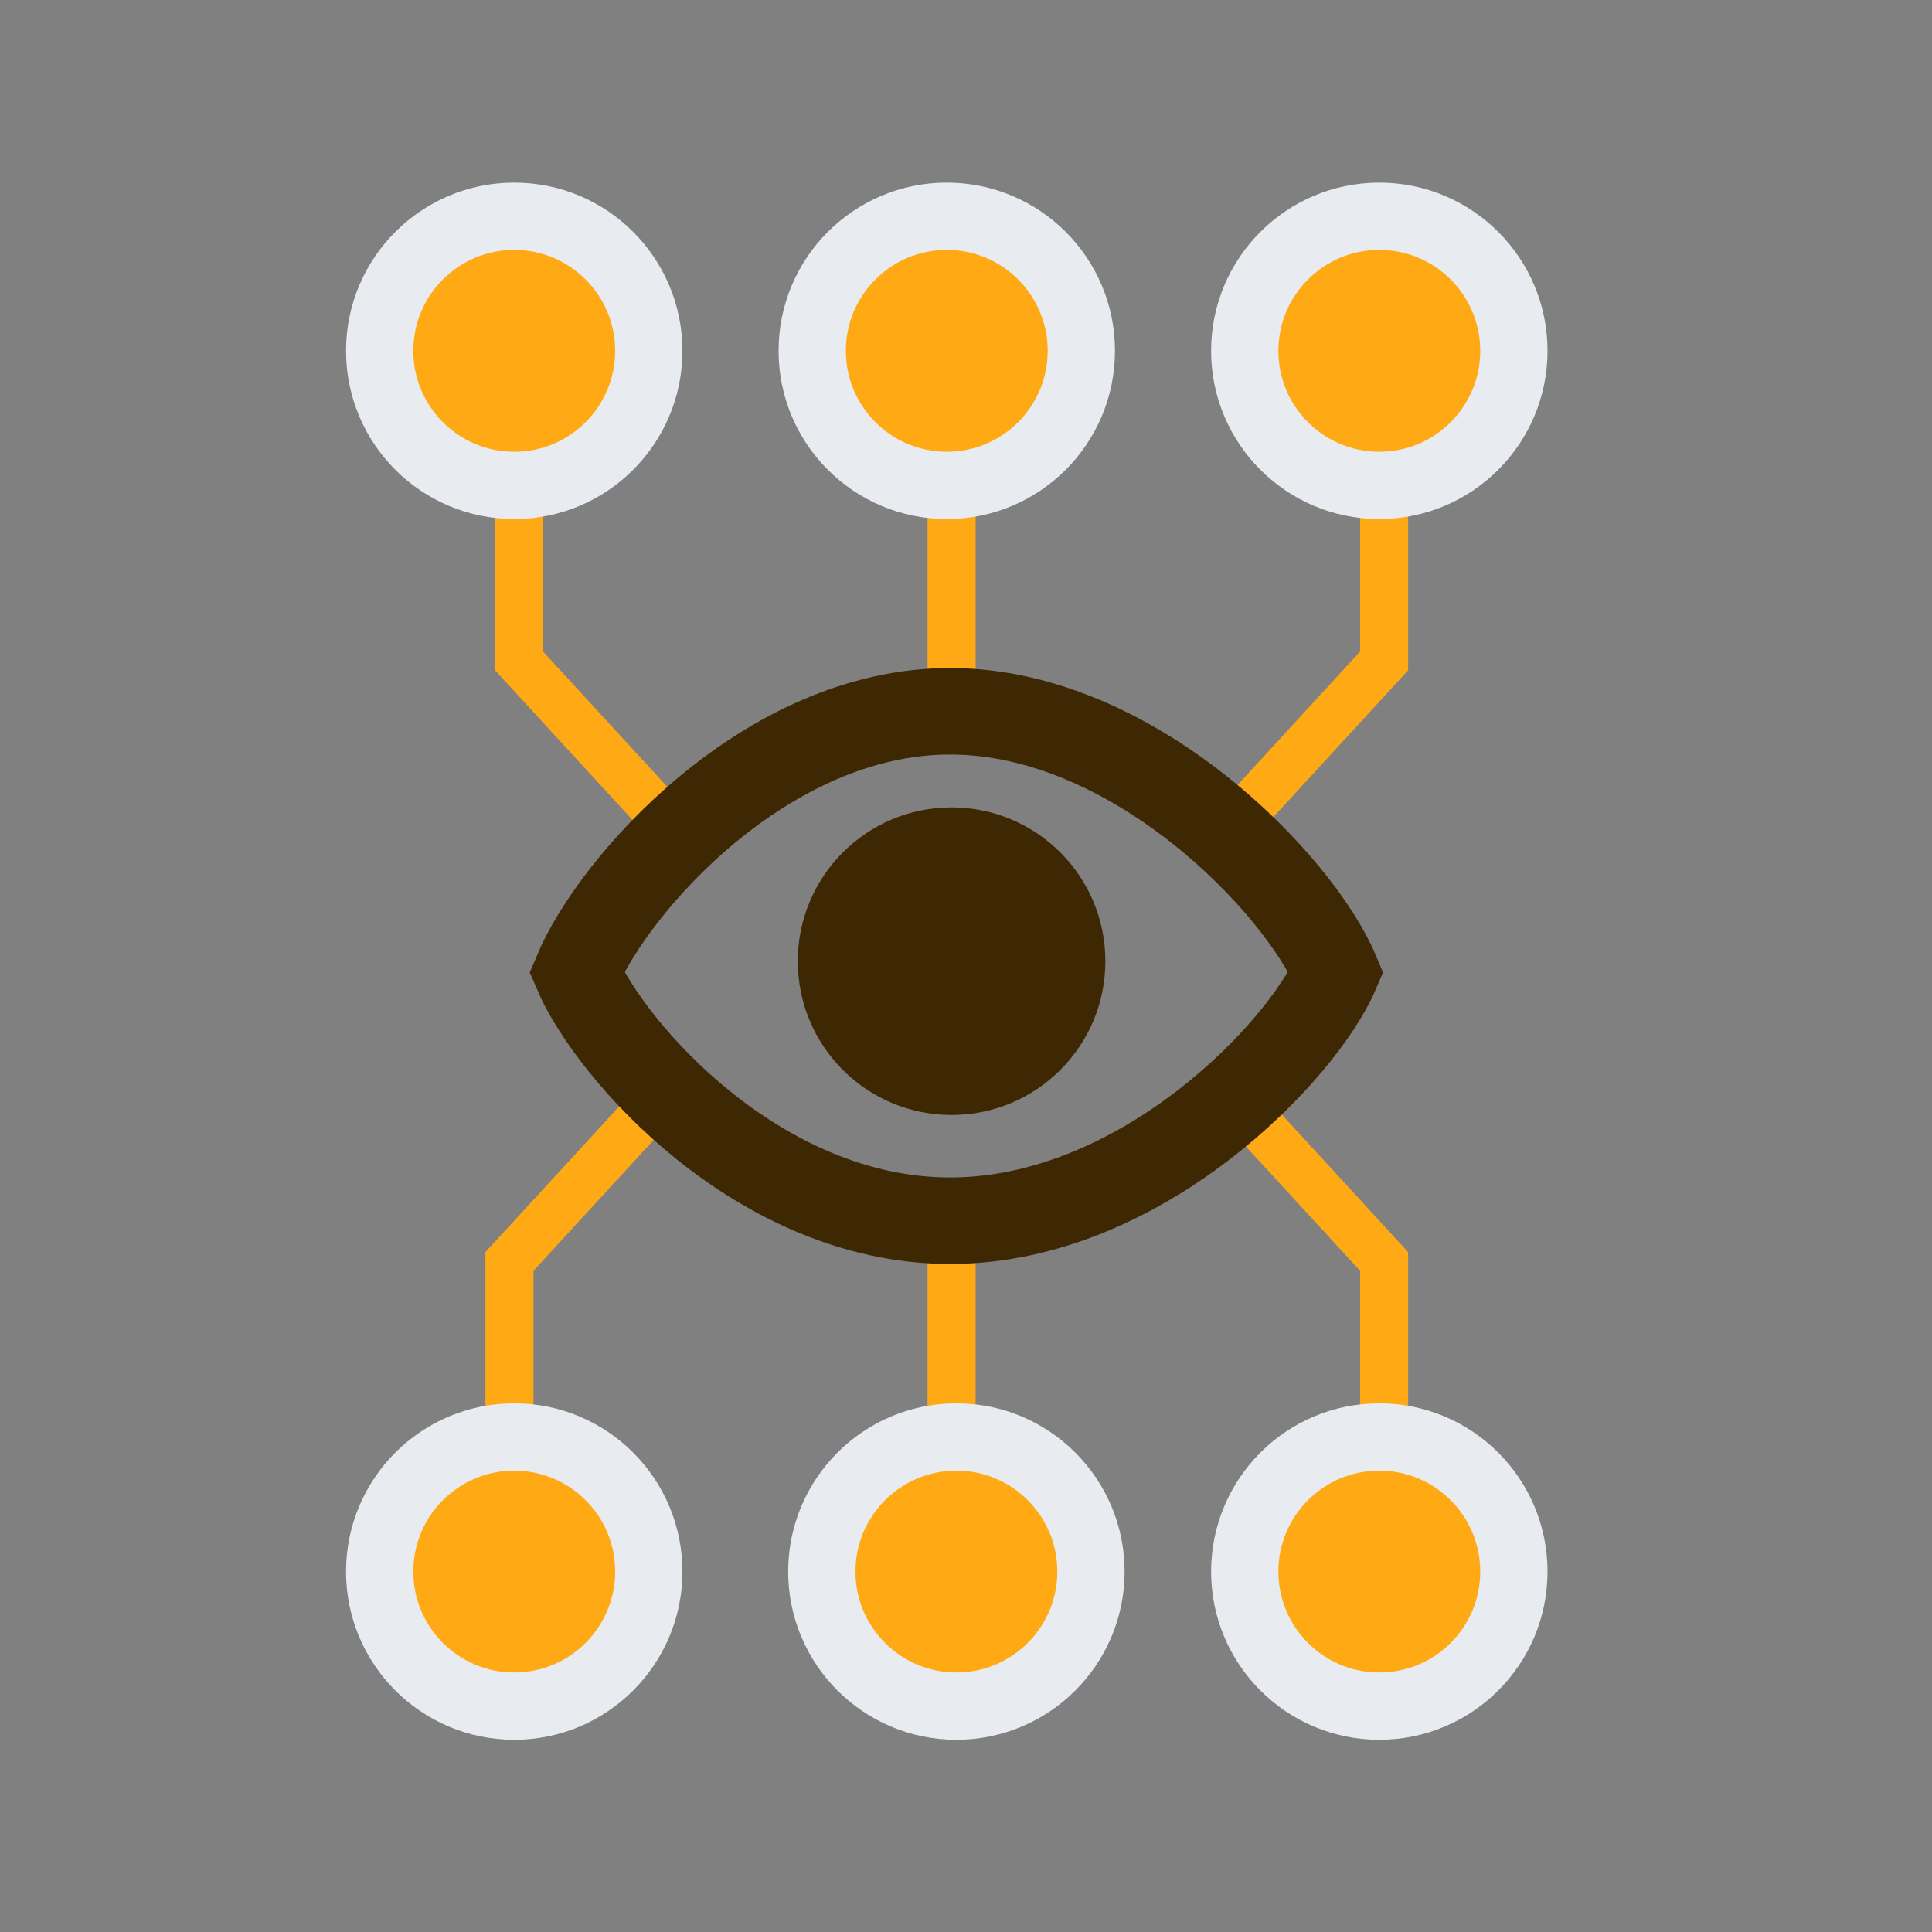<svg width="201" height="201" viewBox="0 0 201 201" fill="none" xmlns="http://www.w3.org/2000/svg">
<rect x="0" y="0" width="201" height="201" fill="#808080" stroke="none"/>
<path d="M99 53V58.1V70" stroke="#FFAA15" stroke-width="5"/>
<path d="M99 130V135.1V147" stroke="#FFAA15" stroke-width="5"/>
<path d="M144 53V68.763L130 84" stroke="#FFAA15" stroke-width="5"/>
<path d="M54 53V68.763L68 84" stroke="#FFAA15" stroke-width="5"/>
<path d="M53 147L53 131.237L67 116" stroke="#FFAA15" stroke-width="5"/>
<path d="M144 147L144 131.237L130 116" stroke="#FFAA15" stroke-width="5"/>
<circle cx="98.5" cy="36.5" r="14" fill="#FFAA15" stroke="#E8EBF0" stroke-width="7"/>
<circle cx="53.5" cy="36.5" r="14" fill="#FFAA15" stroke="#E8EBF0" stroke-width="7"/>
<circle cx="143.5" cy="36.5" r="14" fill="#FFAA15" stroke="#E8EBF0" stroke-width="7"/>
<circle cx="53.5" cy="163.5" r="14" fill="#FFAA15" stroke="#E8EBF0" stroke-width="7"/>
<circle cx="99.5" cy="163.5" r="14" fill="#FFAA15" stroke="#E8EBF0" stroke-width="7"/>
<circle cx="143.5" cy="163.5" r="14" fill="#FFAA15" stroke="#E8EBF0" stroke-width="7"/>
<path d="M98.845 74C79.641 74 63.783 92.105 60 101.157C63.492 109.333 78.942 127 98.845 127C118.748 127 135.508 109.333 139 101.157C135.217 92.105 118.05 74 98.845 74Z" stroke="#3E2804" stroke-width="9"/>
<circle cx="99" cy="100" r="16" fill="#3E2804"/>
</svg>
